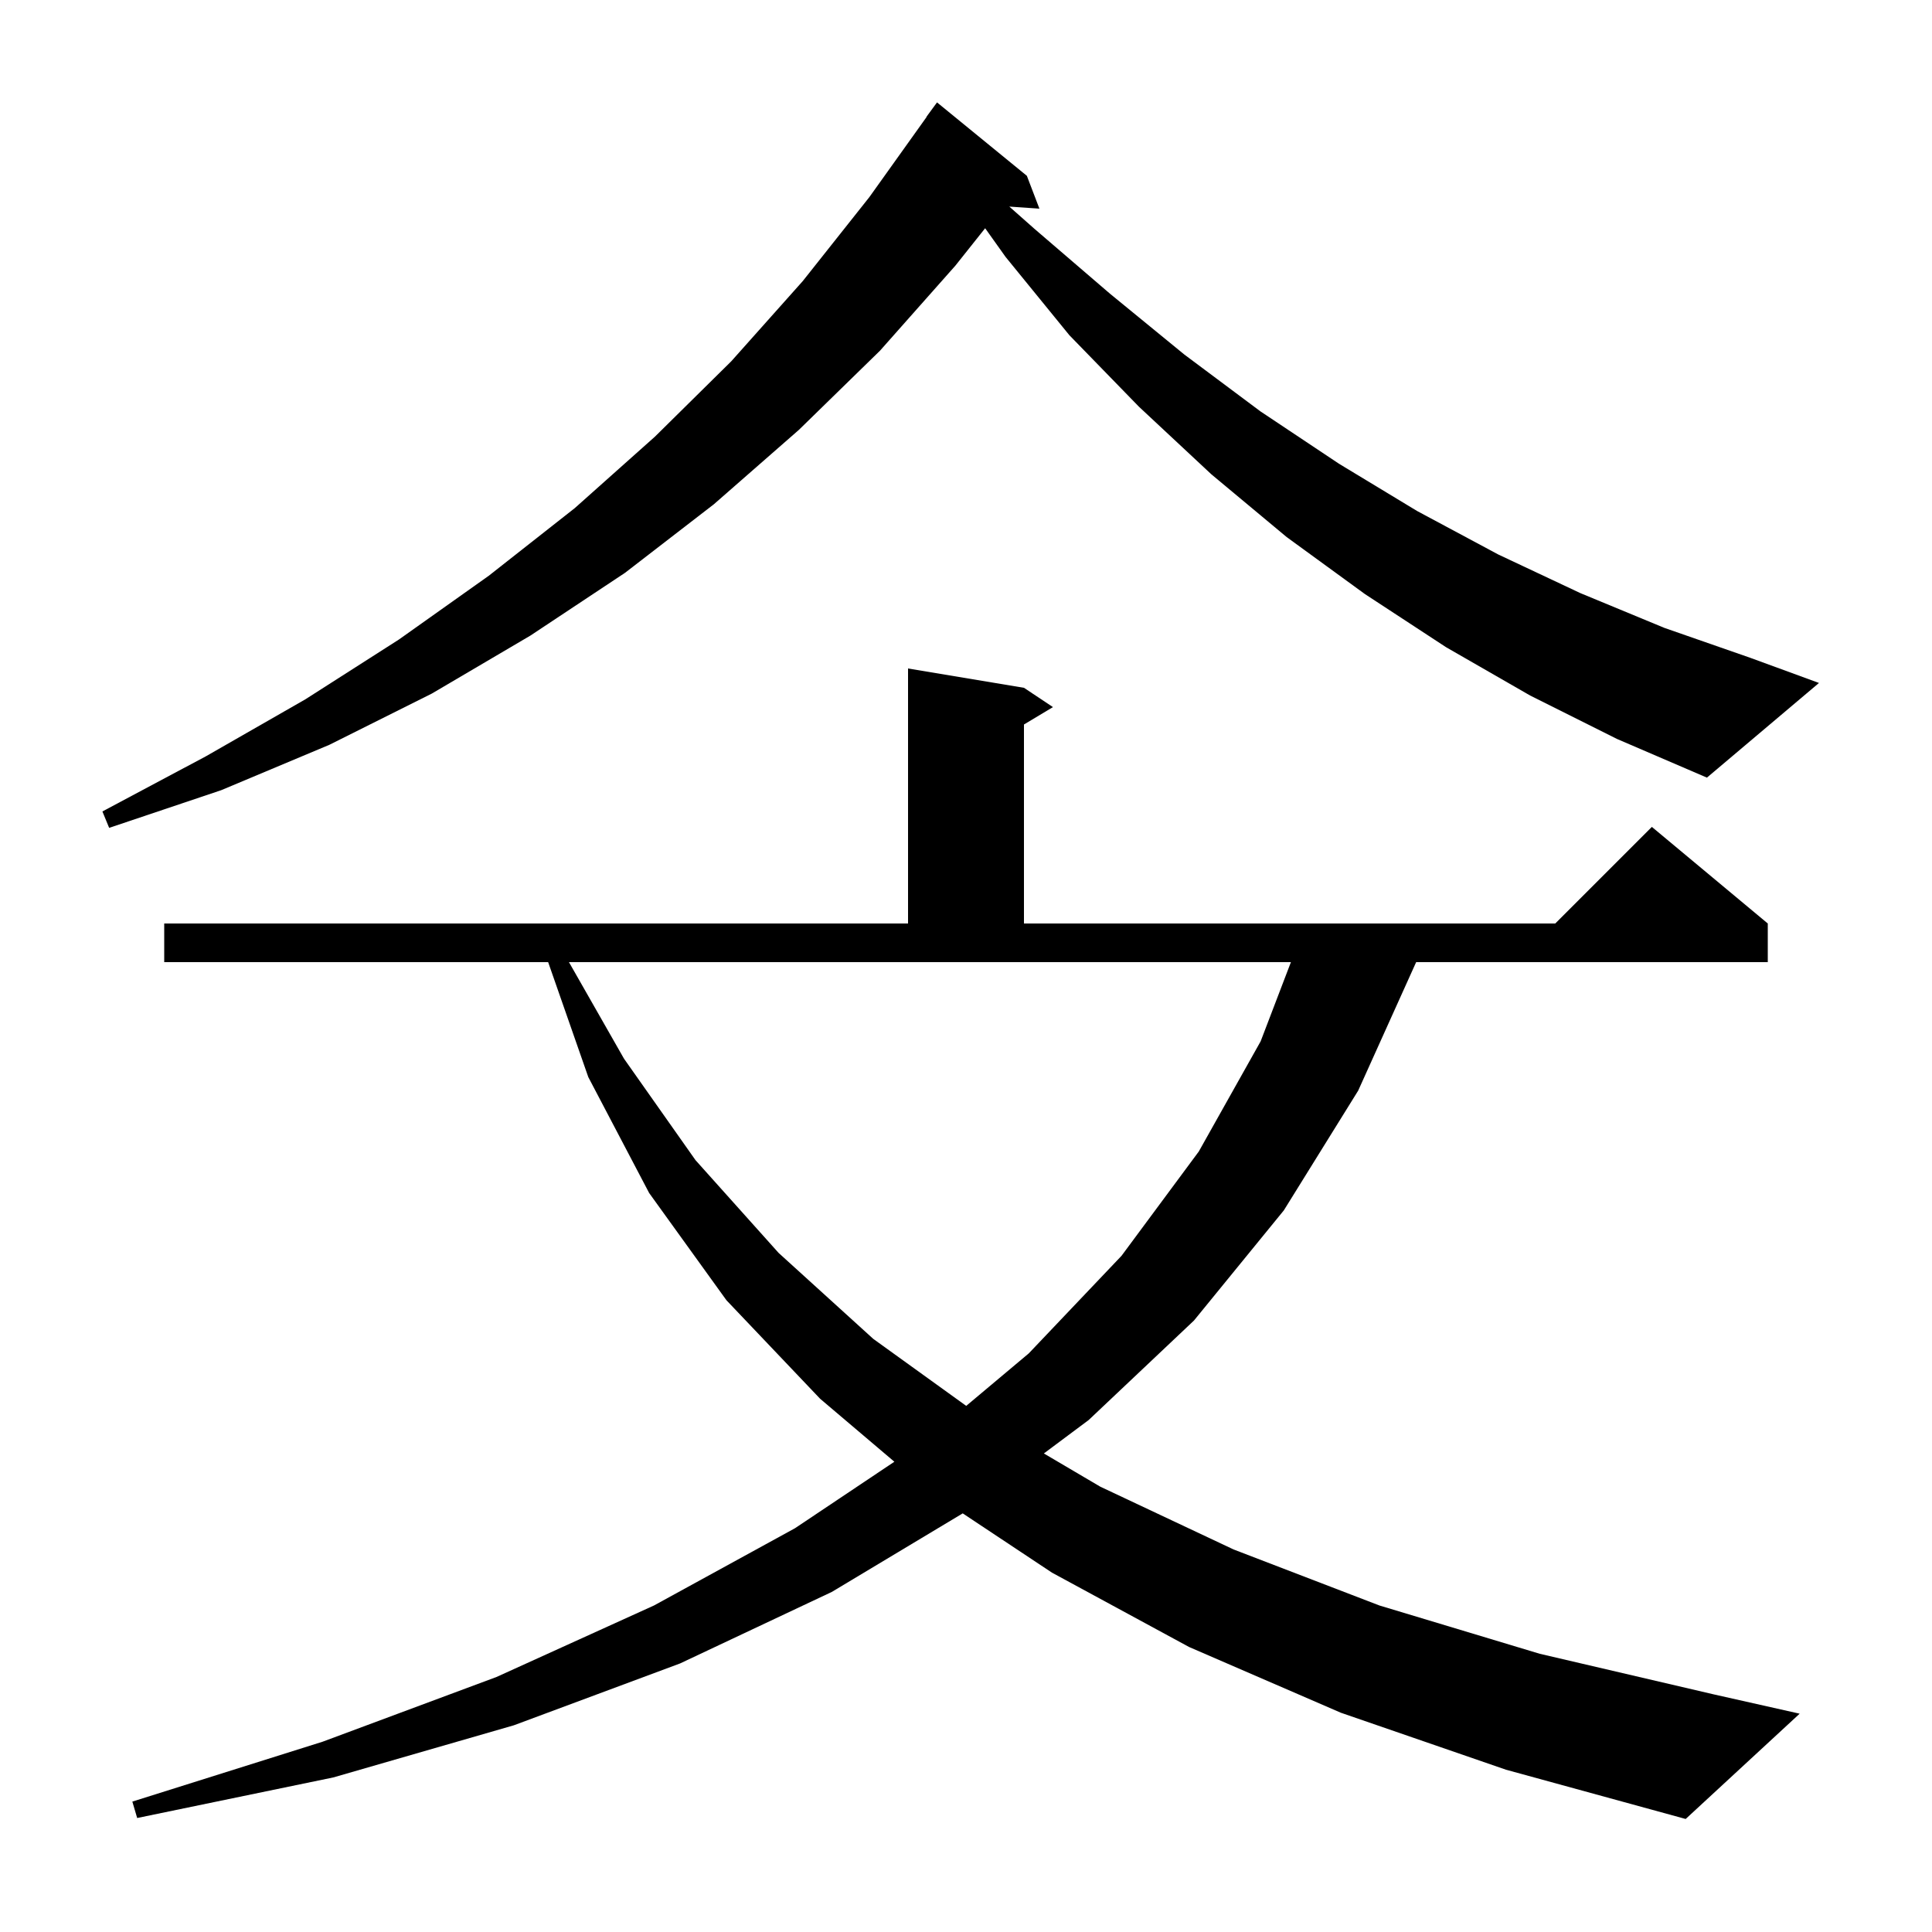 <svg xmlns="http://www.w3.org/2000/svg" xmlns:xlink="http://www.w3.org/1999/xlink" version="1.1" baseProfile="full" viewBox="0 0 200 200" width="200" height="200"><g fill="currentColor"><path d="M 138.8 177.3 L 123.1 170.5 L 108.9 162.8 L 99.66 156.664 L 86.1 164.8 L 70.4 172.2 L 53.2 178.6 L 34.5 184.0 L 14.2 188.2 L 13.7 186.5 L 33.4 180.3 L 51.4 173.6 L 67.7 166.2 L 82.3 158.2 L 92.584 151.318 L 84.9 144.8 L 75.2 134.6 L 67.2 123.5 L 60.9 111.5 L 56.744 99.6 L 17.0 99.6 L 17.0 95.6 L 94.0 95.6 L 94.0 69.2 L 106.0 71.2 L 109.0 73.2 L 106.0 75.0 L 106.0 95.6 L 161.0 95.6 L 171.0 85.6 L 183.0 95.6 L 183.0 99.6 L 146.6 99.6 L 140.6 112.9 L 132.9 125.3 L 123.6 136.7 L 112.7 147.0 L 108.06 150.462 L 113.9 153.9 L 127.7 160.4 L 142.8 166.2 L 159.4 171.2 L 177.4 175.4 L 186.3 177.4 L 174.5 188.3 L 155.9 183.2 Z M 64.6 109.6 L 72.0 120.1 L 80.6 129.7 L 90.4 138.6 L 100.023 145.536 L 106.5 140.1 L 116.1 130.0 L 124.1 119.2 L 130.5 107.8 L 133.635 99.6 L 58.898 99.6 Z M 158.4 72.0 L 149.7 67.0 L 141.3 61.5 L 133.2 55.6 L 125.4 49.1 L 117.9 42.1 L 110.7 34.7 L 104.1 26.6 L 101.982 23.627 L 98.9 27.5 L 91.1 36.3 L 82.7 44.5 L 73.9 52.2 L 64.7 59.3 L 54.9 65.8 L 44.7 71.8 L 34.1 77.1 L 22.9 81.8 L 11.3 85.7 L 10.6 84.0 L 21.3 78.3 L 31.6 72.4 L 41.3 66.2 L 50.6 59.6 L 59.5 52.6 L 67.8 45.2 L 75.7 37.4 L 83.1 29.1 L 90.0 20.4 L 95.92 12.112 L 95.9 12.1 L 97.0 10.6 L 106.3 18.2 L 107.6 21.6 L 104.483 21.385 L 107.1 23.7 L 114.9 30.4 L 122.6 36.7 L 130.5 42.6 L 138.6 48.0 L 146.7 52.9 L 155.1 57.4 L 163.6 61.4 L 172.3 65.0 L 181.2 68.1 L 188.3 70.7 L 176.7 80.5 L 167.4 76.5 Z "/></g></svg>